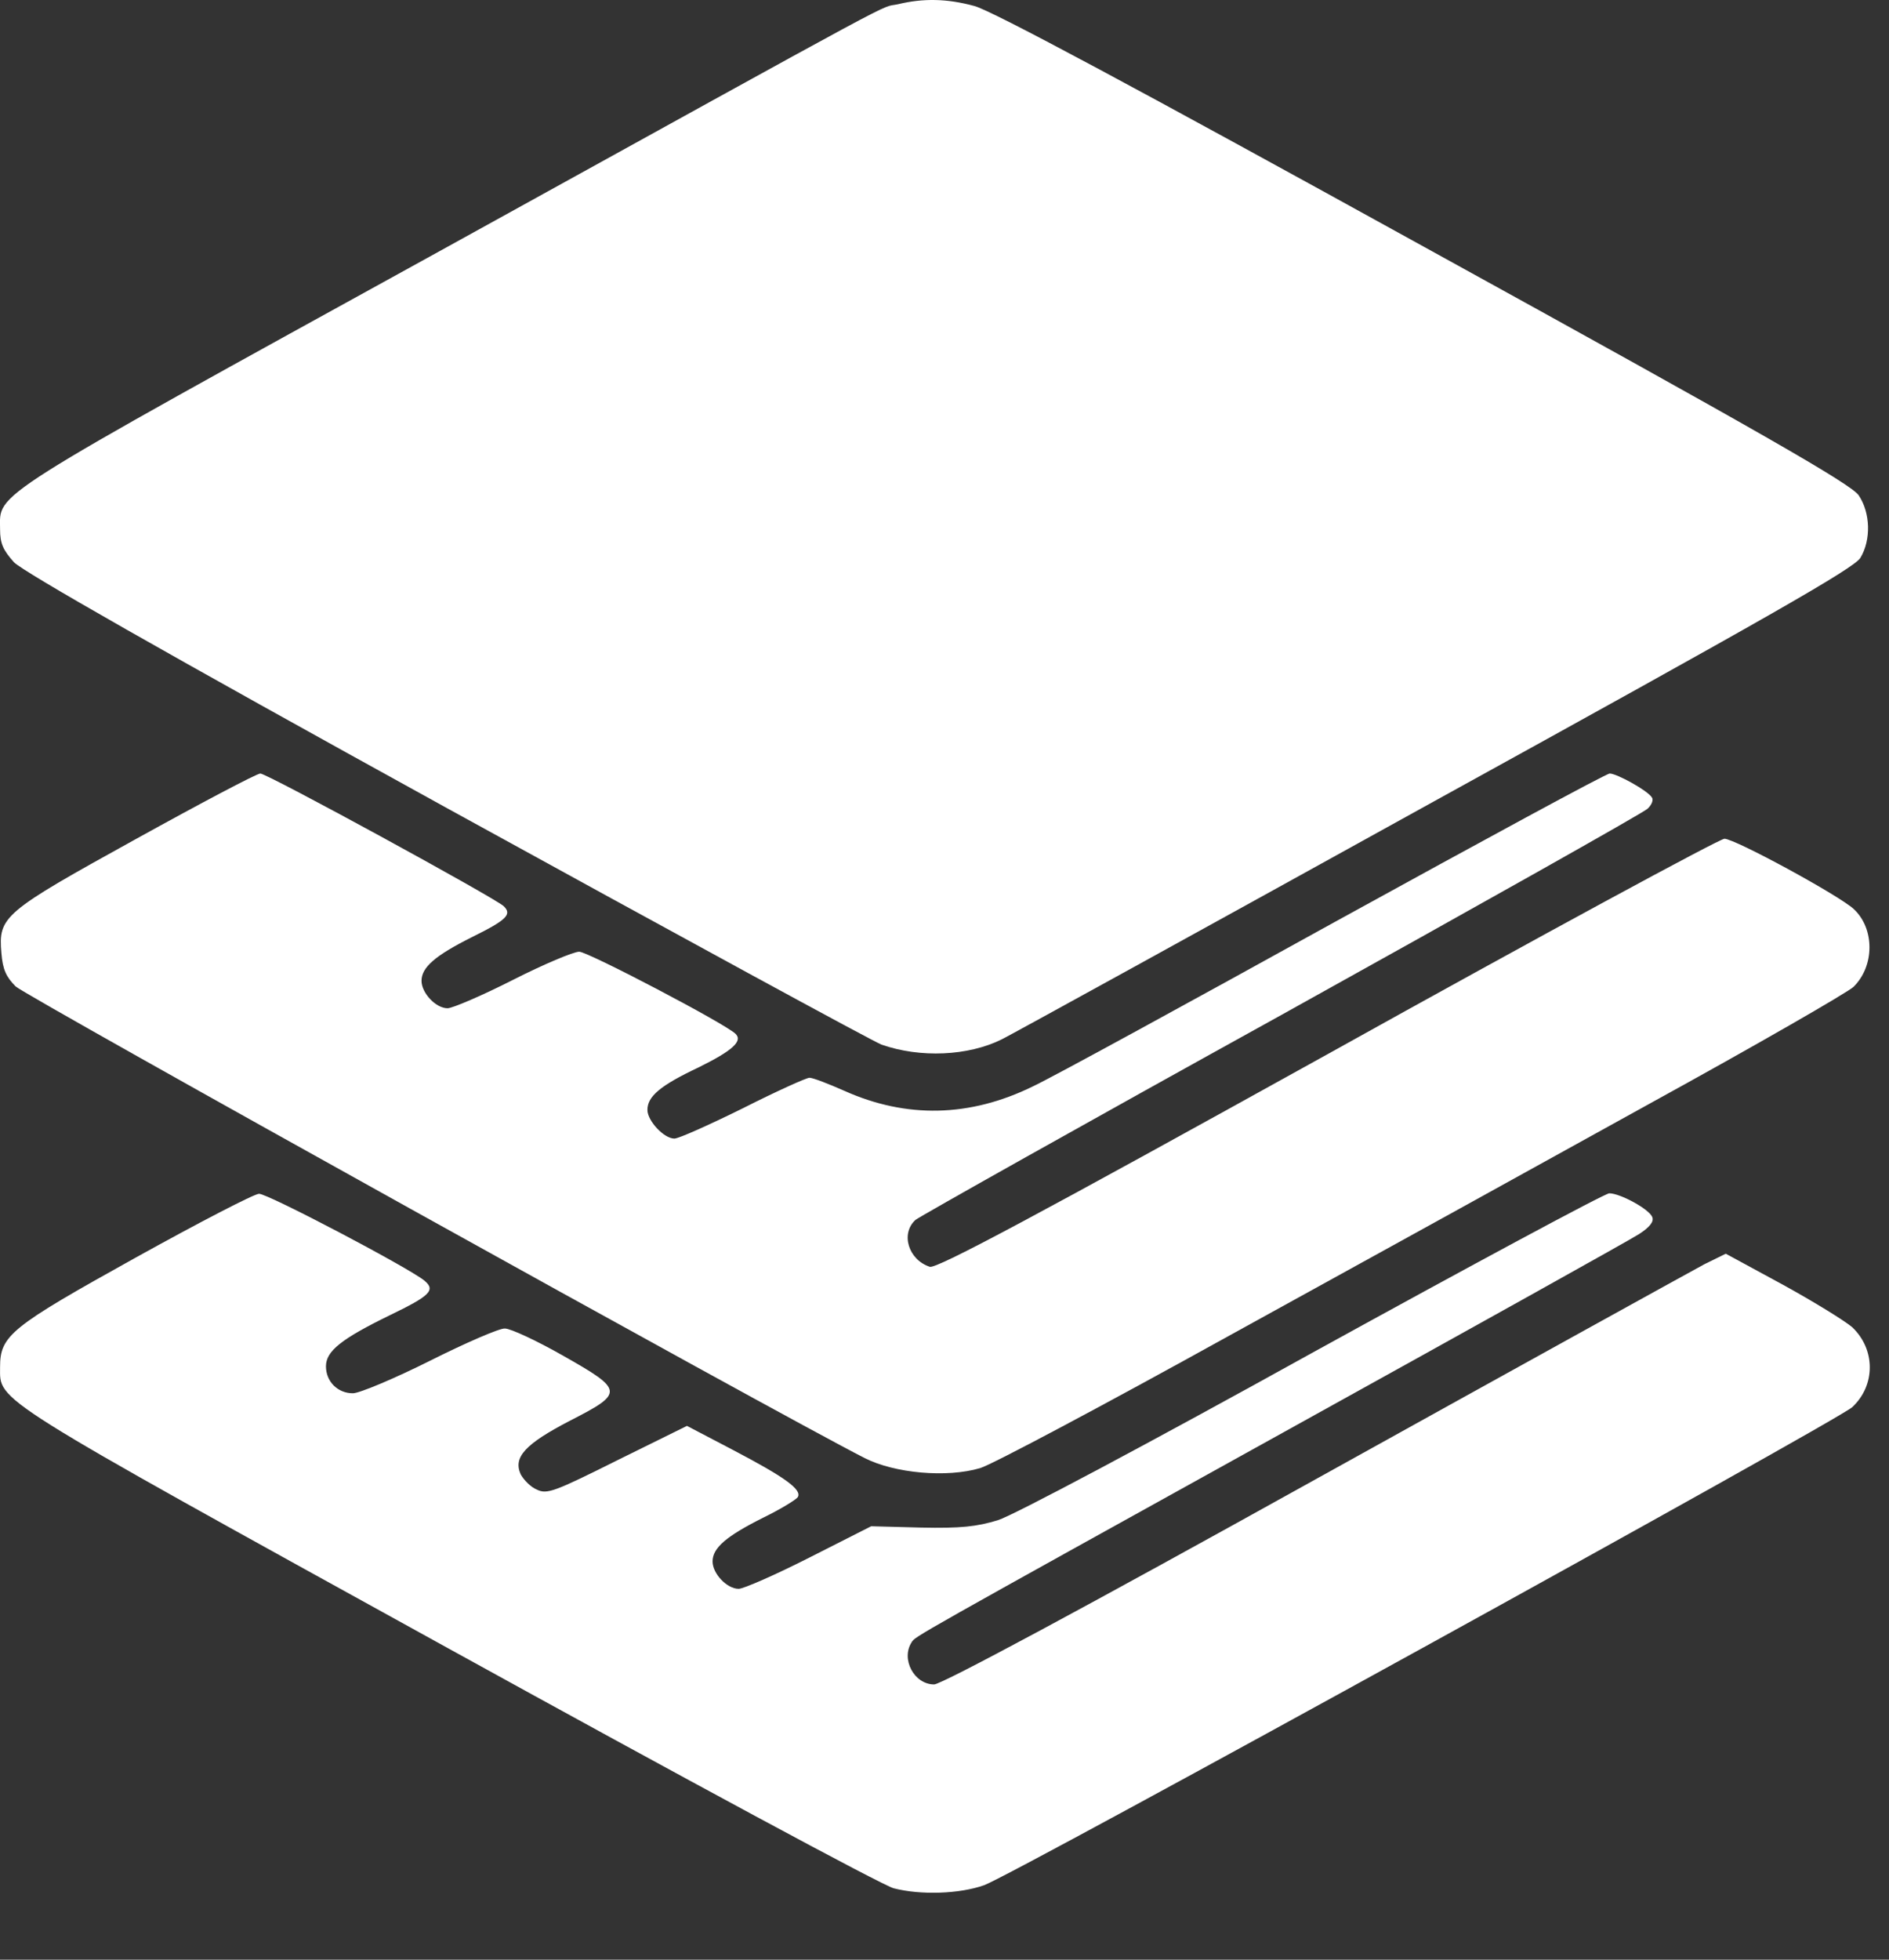 <?xml version="1.0" encoding="UTF-8"?> <svg xmlns="http://www.w3.org/2000/svg" width="27" height="28" viewBox="0 0 27 28" fill="none"><rect x="0" y="0" width="27" height="28" fill="#333333" stroke="none"/><path d="M12.837 0.06C12.533 0.129 13.216 -0.238 6.286 3.587C-0.253 7.189 0.001 7.028 0.001 7.562C0.001 7.767 0.045 7.86 0.2 8.034C0.343 8.176 2.299 9.294 6.391 11.548C9.689 13.361 12.483 14.883 12.601 14.926C13.154 15.119 13.837 15.088 14.315 14.852C14.42 14.802 17.196 13.275 20.487 11.455C25.256 8.828 26.498 8.121 26.591 7.971C26.747 7.711 26.734 7.326 26.567 7.077C26.455 6.916 25.201 6.195 20.351 3.525C16.277 1.277 14.159 0.141 13.924 0.085C13.539 -0.02 13.197 -0.027 12.837 0.06Z" fill="white"></path><path d="M1.939 11.99C0.039 13.039 -0.024 13.095 0.02 13.617C0.039 13.853 0.088 13.959 0.225 14.095C0.368 14.232 11.079 20.181 12.359 20.833C12.787 21.05 13.532 21.118 14.011 20.976C14.178 20.926 15.78 20.075 17.575 19.081C19.369 18.094 22.071 16.604 23.586 15.765C25.101 14.933 26.405 14.182 26.492 14.101C26.796 13.803 26.796 13.269 26.498 12.99C26.293 12.797 24.797 11.984 24.648 11.984C24.579 11.984 22.021 13.368 18.972 15.064C14.849 17.349 13.389 18.131 13.29 18.1C12.986 18.001 12.868 17.628 13.085 17.43C13.147 17.38 15.501 16.057 18.32 14.499C21.139 12.934 23.493 11.611 23.549 11.555C23.611 11.499 23.636 11.425 23.611 11.394C23.549 11.294 23.108 11.052 23.008 11.052C22.959 11.052 21.195 12.009 19.084 13.17C16.973 14.337 15.029 15.399 14.762 15.523C13.861 15.964 12.955 15.983 12.067 15.585C11.843 15.486 11.62 15.399 11.57 15.399C11.527 15.399 11.098 15.592 10.62 15.834C10.142 16.07 9.701 16.268 9.639 16.268C9.49 16.268 9.254 16.014 9.254 15.859C9.254 15.666 9.434 15.511 9.987 15.25C10.465 15.014 10.62 14.877 10.514 14.772C10.372 14.629 8.403 13.598 8.279 13.598C8.198 13.598 7.77 13.778 7.329 14.002C6.888 14.226 6.466 14.406 6.397 14.406C6.23 14.406 6.025 14.188 6.025 14.014C6.025 13.822 6.217 13.654 6.751 13.387C7.242 13.145 7.323 13.064 7.198 12.946C7.062 12.822 3.82 11.052 3.721 11.052C3.671 11.052 2.87 11.475 1.939 11.99Z" fill="white"></path><path d="M1.926 17.976C0.15 18.963 0.001 19.081 0.001 19.534C0.001 20.031 -0.179 19.919 6.397 23.546C9.763 25.402 12.632 26.949 12.775 26.98C13.16 27.079 13.713 27.061 14.066 26.936C14.47 26.794 26.244 20.311 26.474 20.106C26.809 19.795 26.809 19.28 26.474 18.963C26.374 18.876 25.933 18.603 25.48 18.354L24.667 17.913L24.362 18.063C24.201 18.149 21.692 19.534 18.792 21.143C15.507 22.968 13.458 24.067 13.352 24.067C13.067 24.067 12.874 23.707 13.03 23.465C13.085 23.378 12.974 23.44 18.569 20.341C21.115 18.932 23.3 17.715 23.425 17.634C23.58 17.535 23.642 17.454 23.617 17.392C23.58 17.28 23.158 17.05 23.002 17.05C22.94 17.05 21.034 18.075 18.767 19.323C16.414 20.627 14.483 21.652 14.265 21.72C13.961 21.813 13.731 21.838 13.166 21.826L12.452 21.807L11.57 22.254C11.08 22.503 10.626 22.701 10.558 22.701C10.39 22.701 10.185 22.484 10.185 22.31C10.185 22.117 10.378 21.95 10.912 21.683C11.154 21.565 11.378 21.428 11.403 21.391C11.465 21.285 11.229 21.111 10.471 20.714L9.819 20.373L8.826 20.863C7.931 21.31 7.82 21.354 7.677 21.285C7.584 21.248 7.484 21.143 7.441 21.062C7.335 20.82 7.503 20.633 8.149 20.298C8.925 19.901 8.919 19.863 8.043 19.367C7.67 19.155 7.298 18.982 7.217 18.982C7.143 18.975 6.658 19.186 6.149 19.441C5.64 19.696 5.137 19.907 5.044 19.907C4.826 19.907 4.659 19.739 4.659 19.522C4.659 19.305 4.876 19.131 5.578 18.789C6.143 18.516 6.23 18.435 6.068 18.299C5.851 18.118 3.82 17.05 3.702 17.057C3.634 17.057 2.833 17.473 1.926 17.976Z" fill="white"></path></svg> 